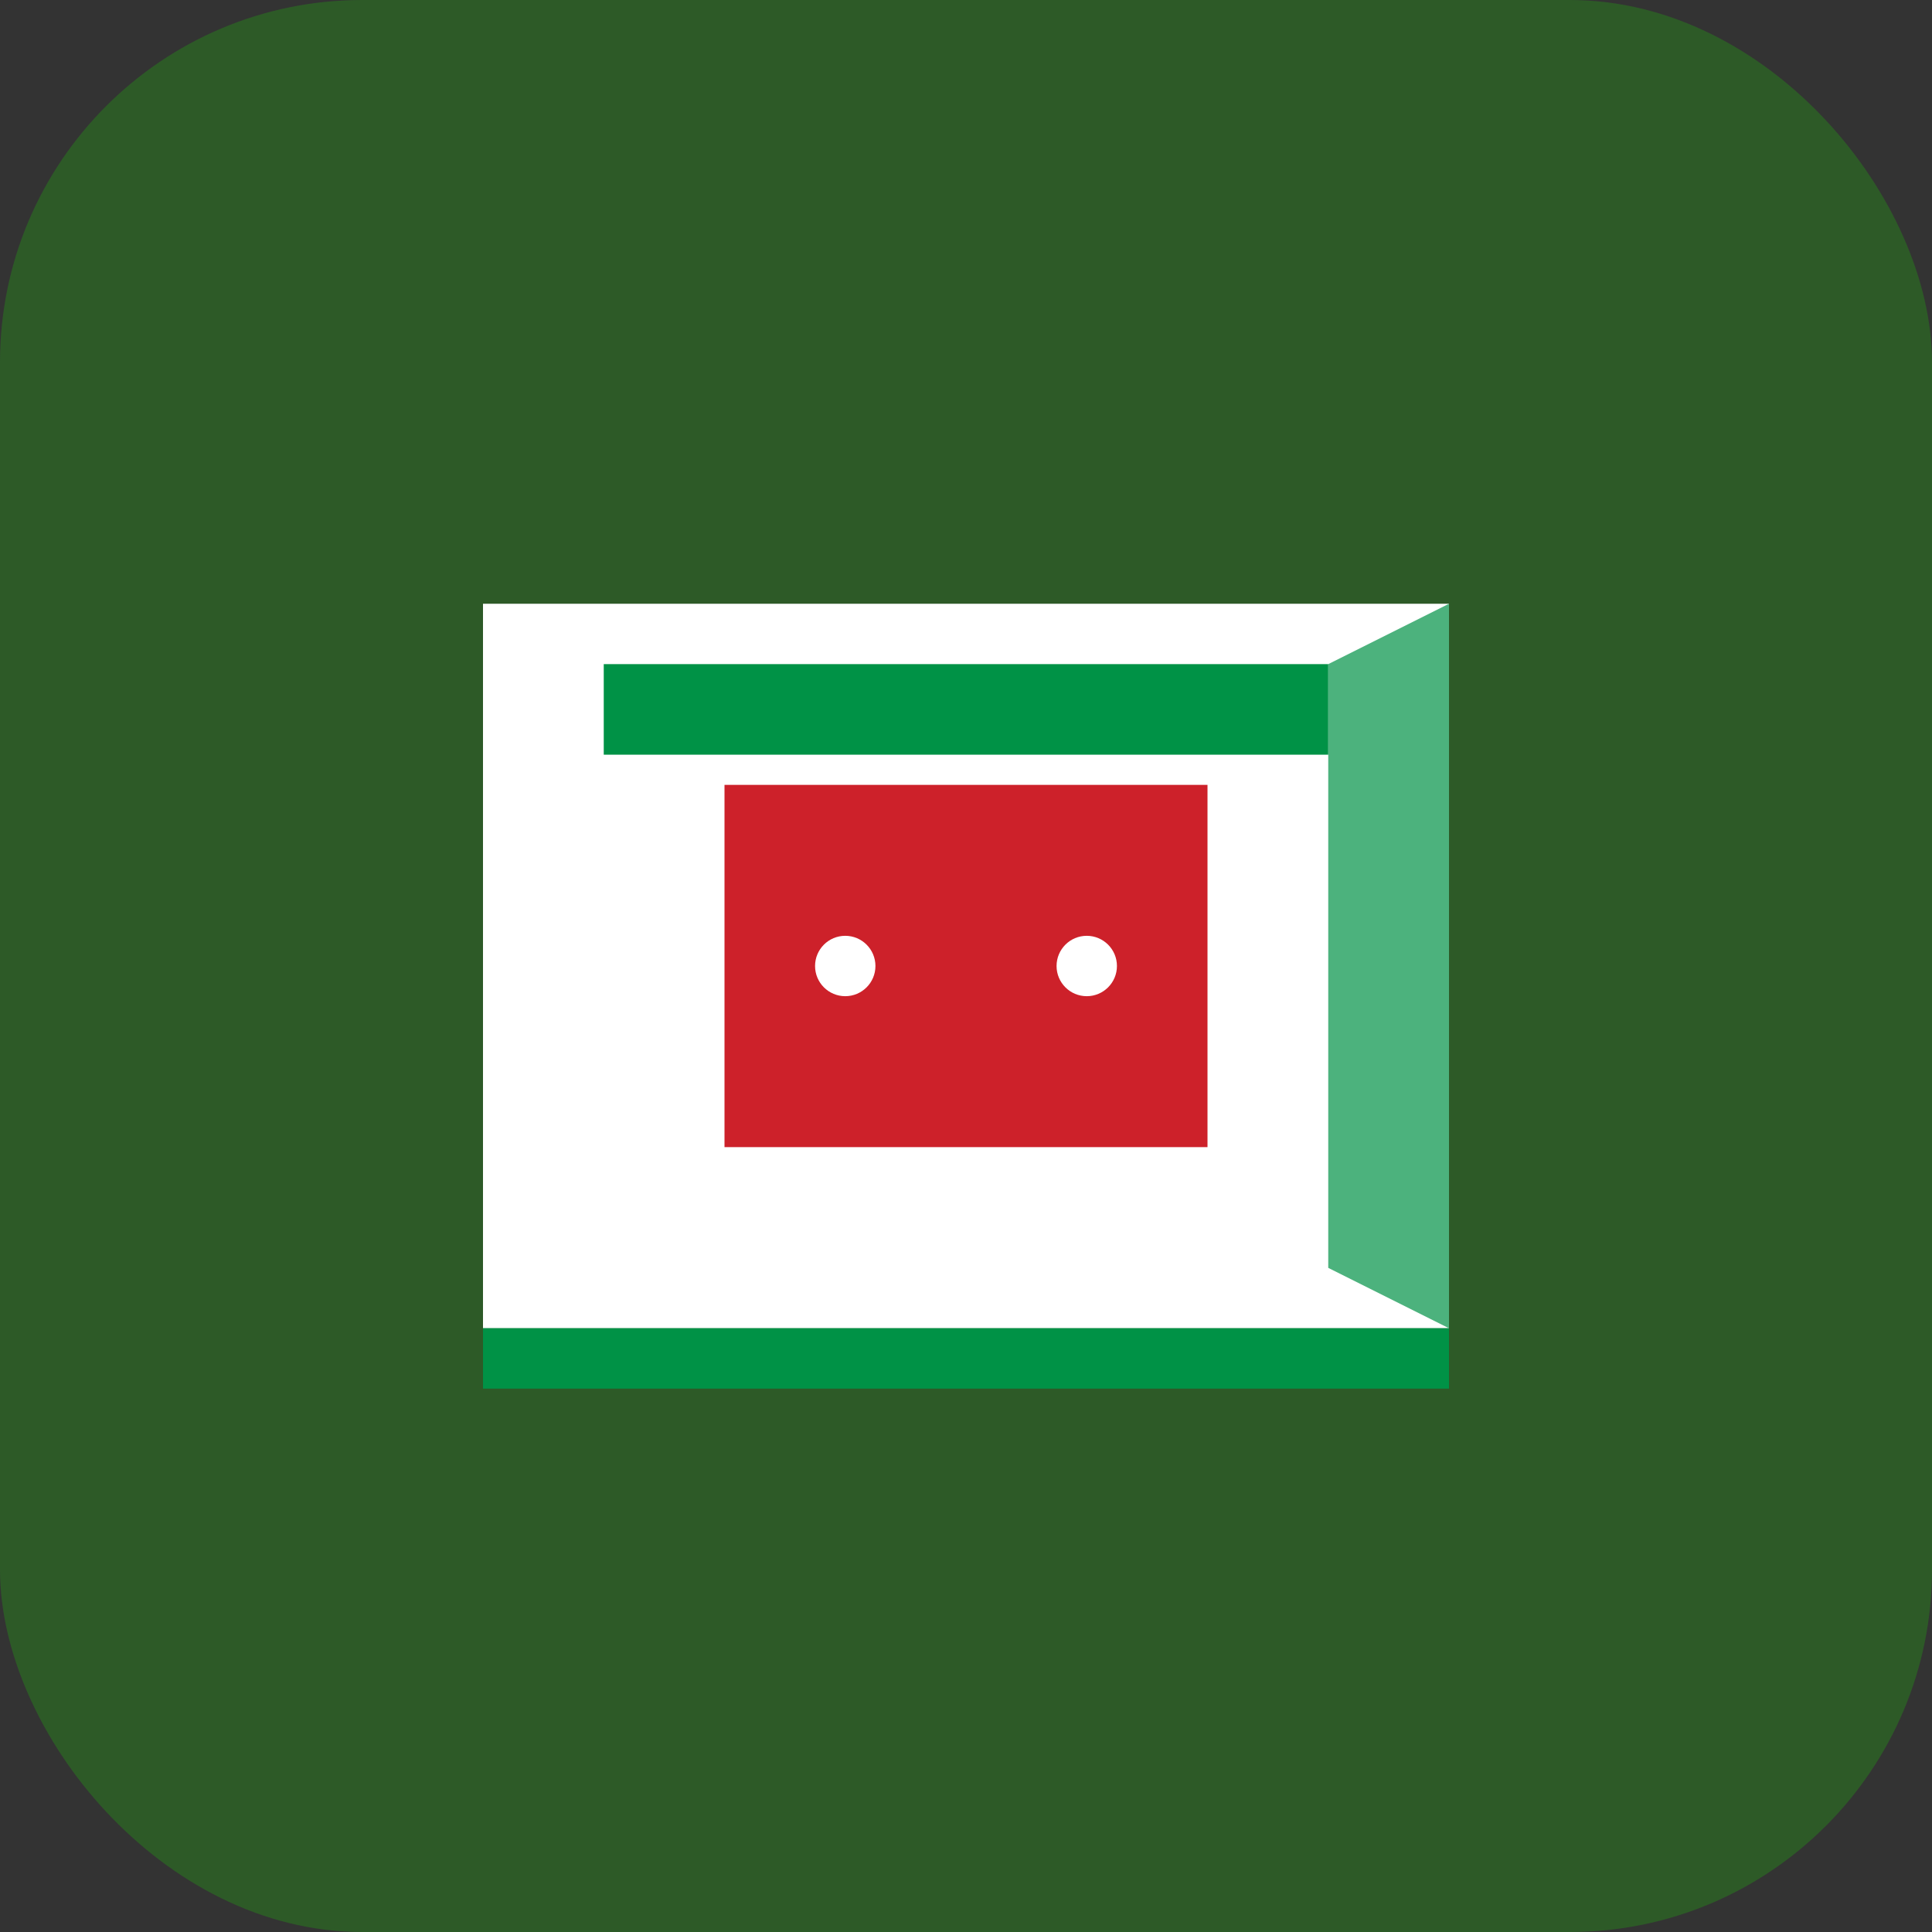 <svg width="32" height="32" viewBox="0 0 32 32" fill="none" xmlns="http://www.w3.org/2000/svg">
    <rect x="0" y="0" width="32" height="32" fill="#333333" stroke="none"/>
    <!-- Background circle with Italian green -->
    <rect width="32" height="32" rx="6" fill="#2D5A27"/>
    
    <!-- House structure in white -->
    <path d="M8 10h16v12H8V10z" fill="#fff"/>
    
    <!-- Central door/window in Italian red -->
    <path d="M12 13h8v6H12v-6z" fill="#CD212A"/>
    
    <!-- Top stripe in Italian green -->
    <path d="M10 11h12v1.5H10v-1.5z" fill="#009246"/>
    
    <!-- Small architectural details -->
    <circle cx="14" cy="16" r="0.5" fill="#fff"/>
    <circle cx="18" cy="16" r="0.5" fill="#fff"/>
    
    <!-- Bottom foundation line -->
    <path d="M8 22h16v1H8v-1z" fill="#009246"/>
    
    <!-- Side details for depth -->
    <path d="M24 10v12l-2-1V11l2-1z" fill="#009246" opacity="0.7"/>
</svg>

